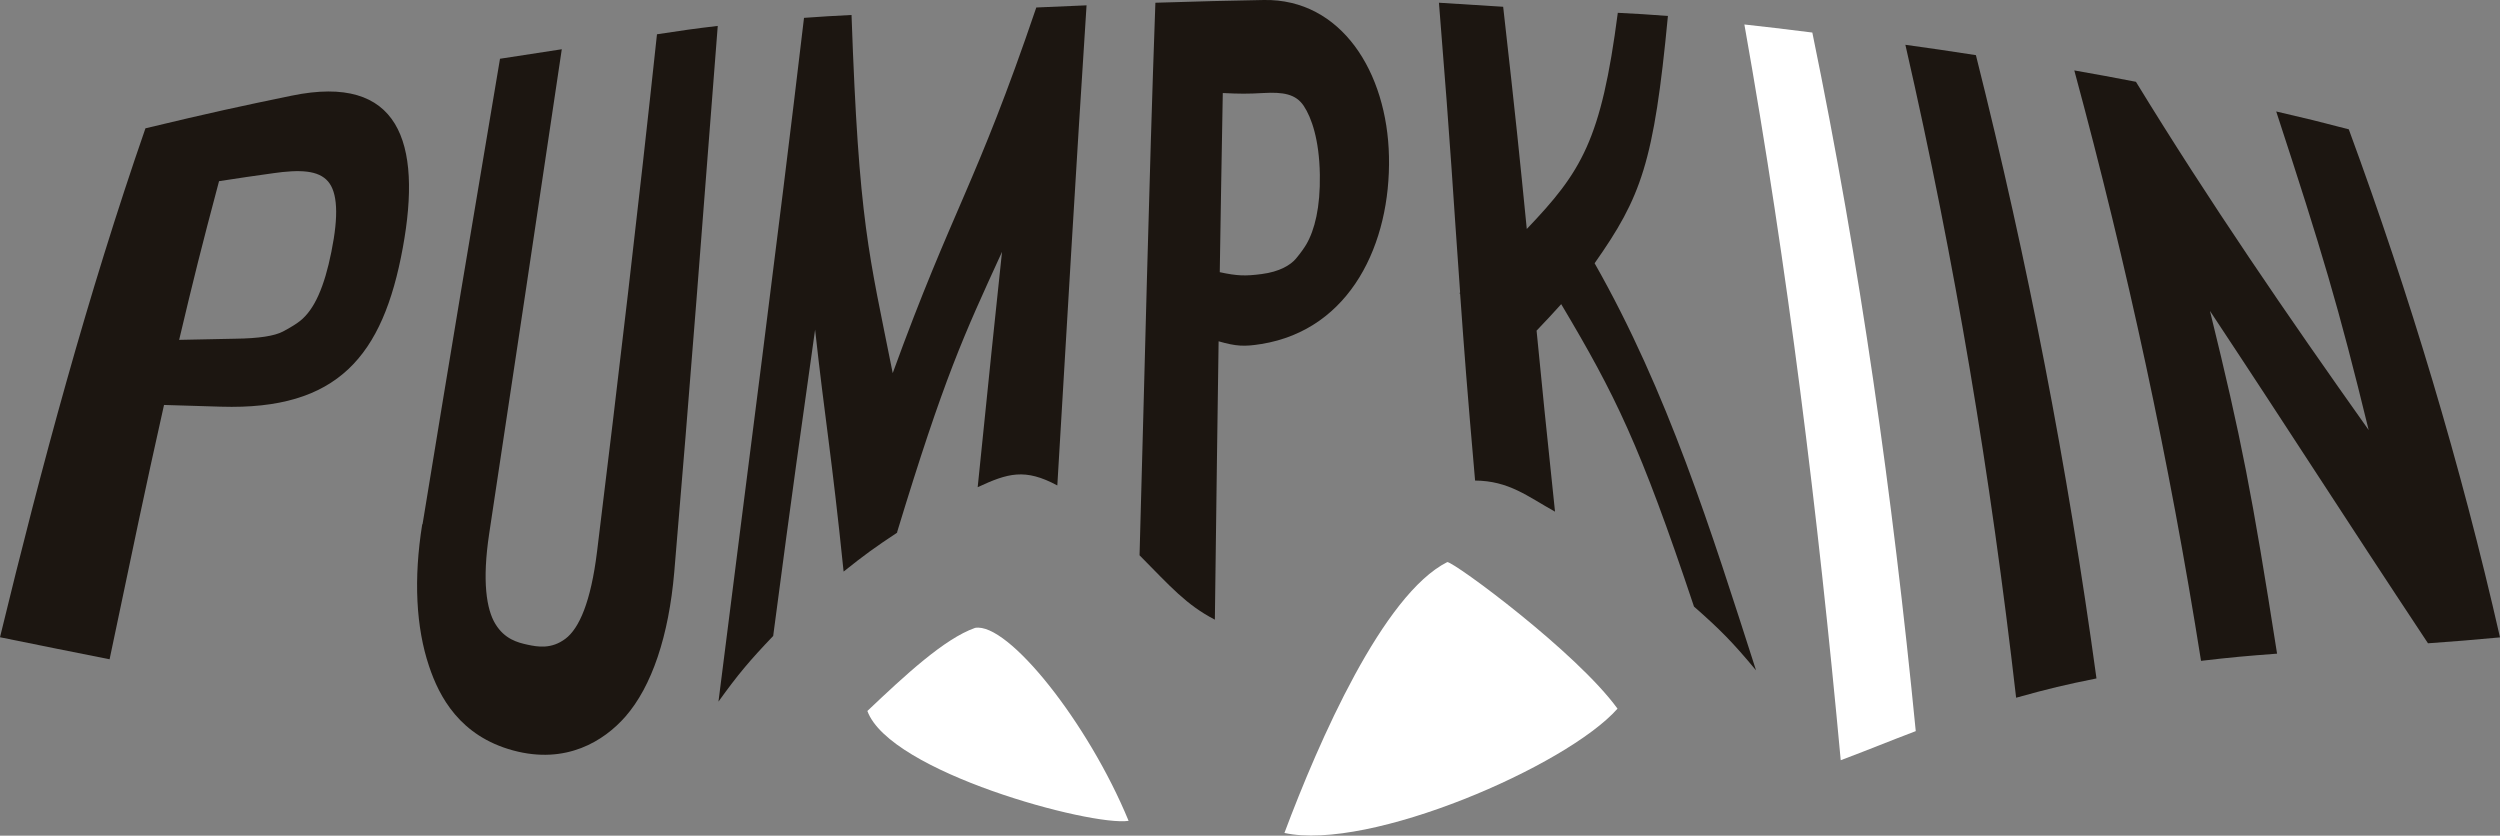 <?xml version="1.0" encoding="UTF-8"?>
<svg xmlns="http://www.w3.org/2000/svg" id="b" width="173.6" height="58.03" viewBox="0 0 173.6 58.03">
  <rect x="0" y="0" width="173.6" height="58.03" fill="#808080" stroke="none"/>
  <g id="c">
    <path d="m15.34,28.24c8.11.25,11.25-3.5,12.63-11.03,1.35-7.36-.26-12.1-7.7-10.57-3.64.75-5.62,1.18-10.17,2.27C6.08,20.5,2.89,32.34,0,44.25c3.34.68,4.84.98,7.61,1.53,1.76-8.37,2.39-11.46,3.78-17.66,1.66.05,2.45.07,3.95.12Zm3.61-16.21c1.89-.27,3.16-.21,3.83.57.65.76.75,2.33.23,4.89-.48,2.4-1.17,4.01-2.18,4.8-.2.16-.59.42-1.18.73-.59.31-1.67.48-3.31.5-1.49.03-2.27.04-3.9.08,1.01-4.27,1.52-6.32,2.77-11.02,1.56-.24,2.31-.35,3.75-.55Z" fill="#1c1611" stroke-width="0"></path>
    <path d="m29.32,36.4c-.61,3.81-.43,7.17.47,9.85.71,2.14,2.15,4.86,5.84,5.86,3.69,1,6.31-.66,7.79-2.34,1.85-2.11,3.02-5.63,3.4-10.04,1.08-12.64,2.04-25.28,3.02-37.93-1.62.19-2.45.31-4.22.58-1.28,11.98-2.69,23.95-4.16,35.91-.43,3.52-1.25,5.35-2.19,6.06-.98.74-1.93.57-2.63.42-.7-.15-1.6-.39-2.24-1.44-.62-1.01-.93-2.97-.43-6.28,1.69-11.21,3.38-22.42,5.04-33.63-1.71.26-2.56.39-4.29.66-1.82,10.77-3.62,21.55-5.38,32.33Z" fill="#1c1611" stroke-width="0"></path>
    <path d="m62.29,36.97c3.29-10.81,4.62-13.65,7.29-19.48-.56,5.27-.79,7.51-1.69,16.34,2.09-.97,3.28-1.33,5.53-.12.66-11.12,1.31-22.23,2.03-33.34-1.51.06-1.86.08-3.49.15-4.24,12.47-5.77,13.84-9.97,25.39-1.66-8.35-2.35-10.35-2.86-24.87-1.32.07-1.98.1-3.3.2-1.87,15.84-3.95,31.65-5.94,47.48,1.36-1.89,2.13-2.81,3.8-4.56,1.4-10.65,1.89-13.99,2.91-21.27.69,6.29,1.14,8.61,1.98,16.8,1.45-1.16,2.2-1.7,3.73-2.71Z" fill="#1c1611" stroke-width="0"></path>
    <path d="m87.58,23.89c6.23-1.01,9-7.02,8.87-13.02C96.33,5.01,93.14-.09,87.76,0c-2.63.05-4.37.09-7.53.19-.46,12.79-.74,25.58-1.1,38.37,2.17,2.19,3.23,3.43,5.23,4.47.12-9.71.17-12.8.26-19.33,1.21.35,1.79.38,2.95.19Zm.14-17.43c1.39-.08,2.26.07,2.81.89.54.81,1.08,2.34,1.12,4.77.04,2.28-.36,3.85-.94,4.85-.12.2-.35.55-.72.99-.37.44-1.13.91-2.38,1.07-1.13.15-1.71.13-2.91-.13.07-4.57.11-6.79.21-12.44,1.18.06,1.75.06,2.8,0Z" fill="#1c1611" stroke-width="0"></path>
    <path d="m115.84,1.11c-1.45-.11-2.09-.15-3.5-.22-1.15,8.85-2.52,11.03-6.32,15.01-.51-5.14-.74-7.46-1.64-15.43-1.85-.11-2.95-.19-4.46-.28.9,11.14.94,12.77,1.47,20.11-.02.03-.03.05-.05.08.02,0,.03,0,.05,0,.3,4.2.46,6.35,1.04,12.99,2.35.02,3.63,1.09,5.55,2.16-.66-6.23-.87-8.42-1.28-12.57.7-.74,1.05-1.1,1.71-1.84,3.76,6.32,5.46,9.75,9.22,21,1.82,1.6,2.68,2.47,4.31,4.43-3.14-9.76-6.12-19.31-11.21-28.27,3.24-4.61,4.12-6.97,5.09-17.17Z" fill="#1c1611" stroke-width="0"></path>
    <path d="m137.21,3.83c-1.99-.31-2.97-.45-4.9-.72,3.46,15.12,5.92,29.92,7.69,45.34,2.29-.64,3.4-.9,5.58-1.34-2.02-14.73-4.75-28.86-8.37-43.27Z" fill="#1c1611" stroke-width="0"></path>
    <path d="m173.6,44.26c-2.72-11.98-6.26-23.75-10.5-35.28-1.99-.52-3-.77-5.04-1.24,3.19,9.75,4.32,13.52,6.42,22.12-5.6-7.89-11.11-15.92-16.16-24.18-1.72-.33-2.57-.49-4.28-.79,3.69,13.64,6.59,27.05,8.8,41,2.11-.25,3.16-.34,5.28-.5-1.74-11.1-2.46-14.85-4.66-23.8,6.13,9.26,8.84,13.57,15.14,23.08,1.95-.14,2.94-.22,5-.41Z" fill="#1c1611" stroke-width="0"></path>
    <path d="m125.85,2.26c-2.17-.27-3.08-.38-4.72-.56,3.02,17.01,5.1,33.89,6.69,51.09,2.28-.86,3.23-1.27,5.21-2.02-1.61-16.4-3.86-32.35-7.18-48.5Z" fill="#fff" stroke-width="0"></path>
    <path d="m78.37,57c-2.81-6.82-8.38-13.81-10.66-13.4-2.13.75-4.83,3.26-7.48,5.77,1.55,4.25,15.54,8.02,18.14,7.63Z" fill="#fff" stroke-width="0"></path>
    <path d="m112.32,49.21c-2.83-3.91-11.33-10.18-11.82-10.18-4.46,2.25-8.91,12.4-11.31,18.81,5.88,1.29,19.6-4.64,23.13-8.63Z" fill="#fff" stroke-width="0"></path>
  </g>
</svg>
